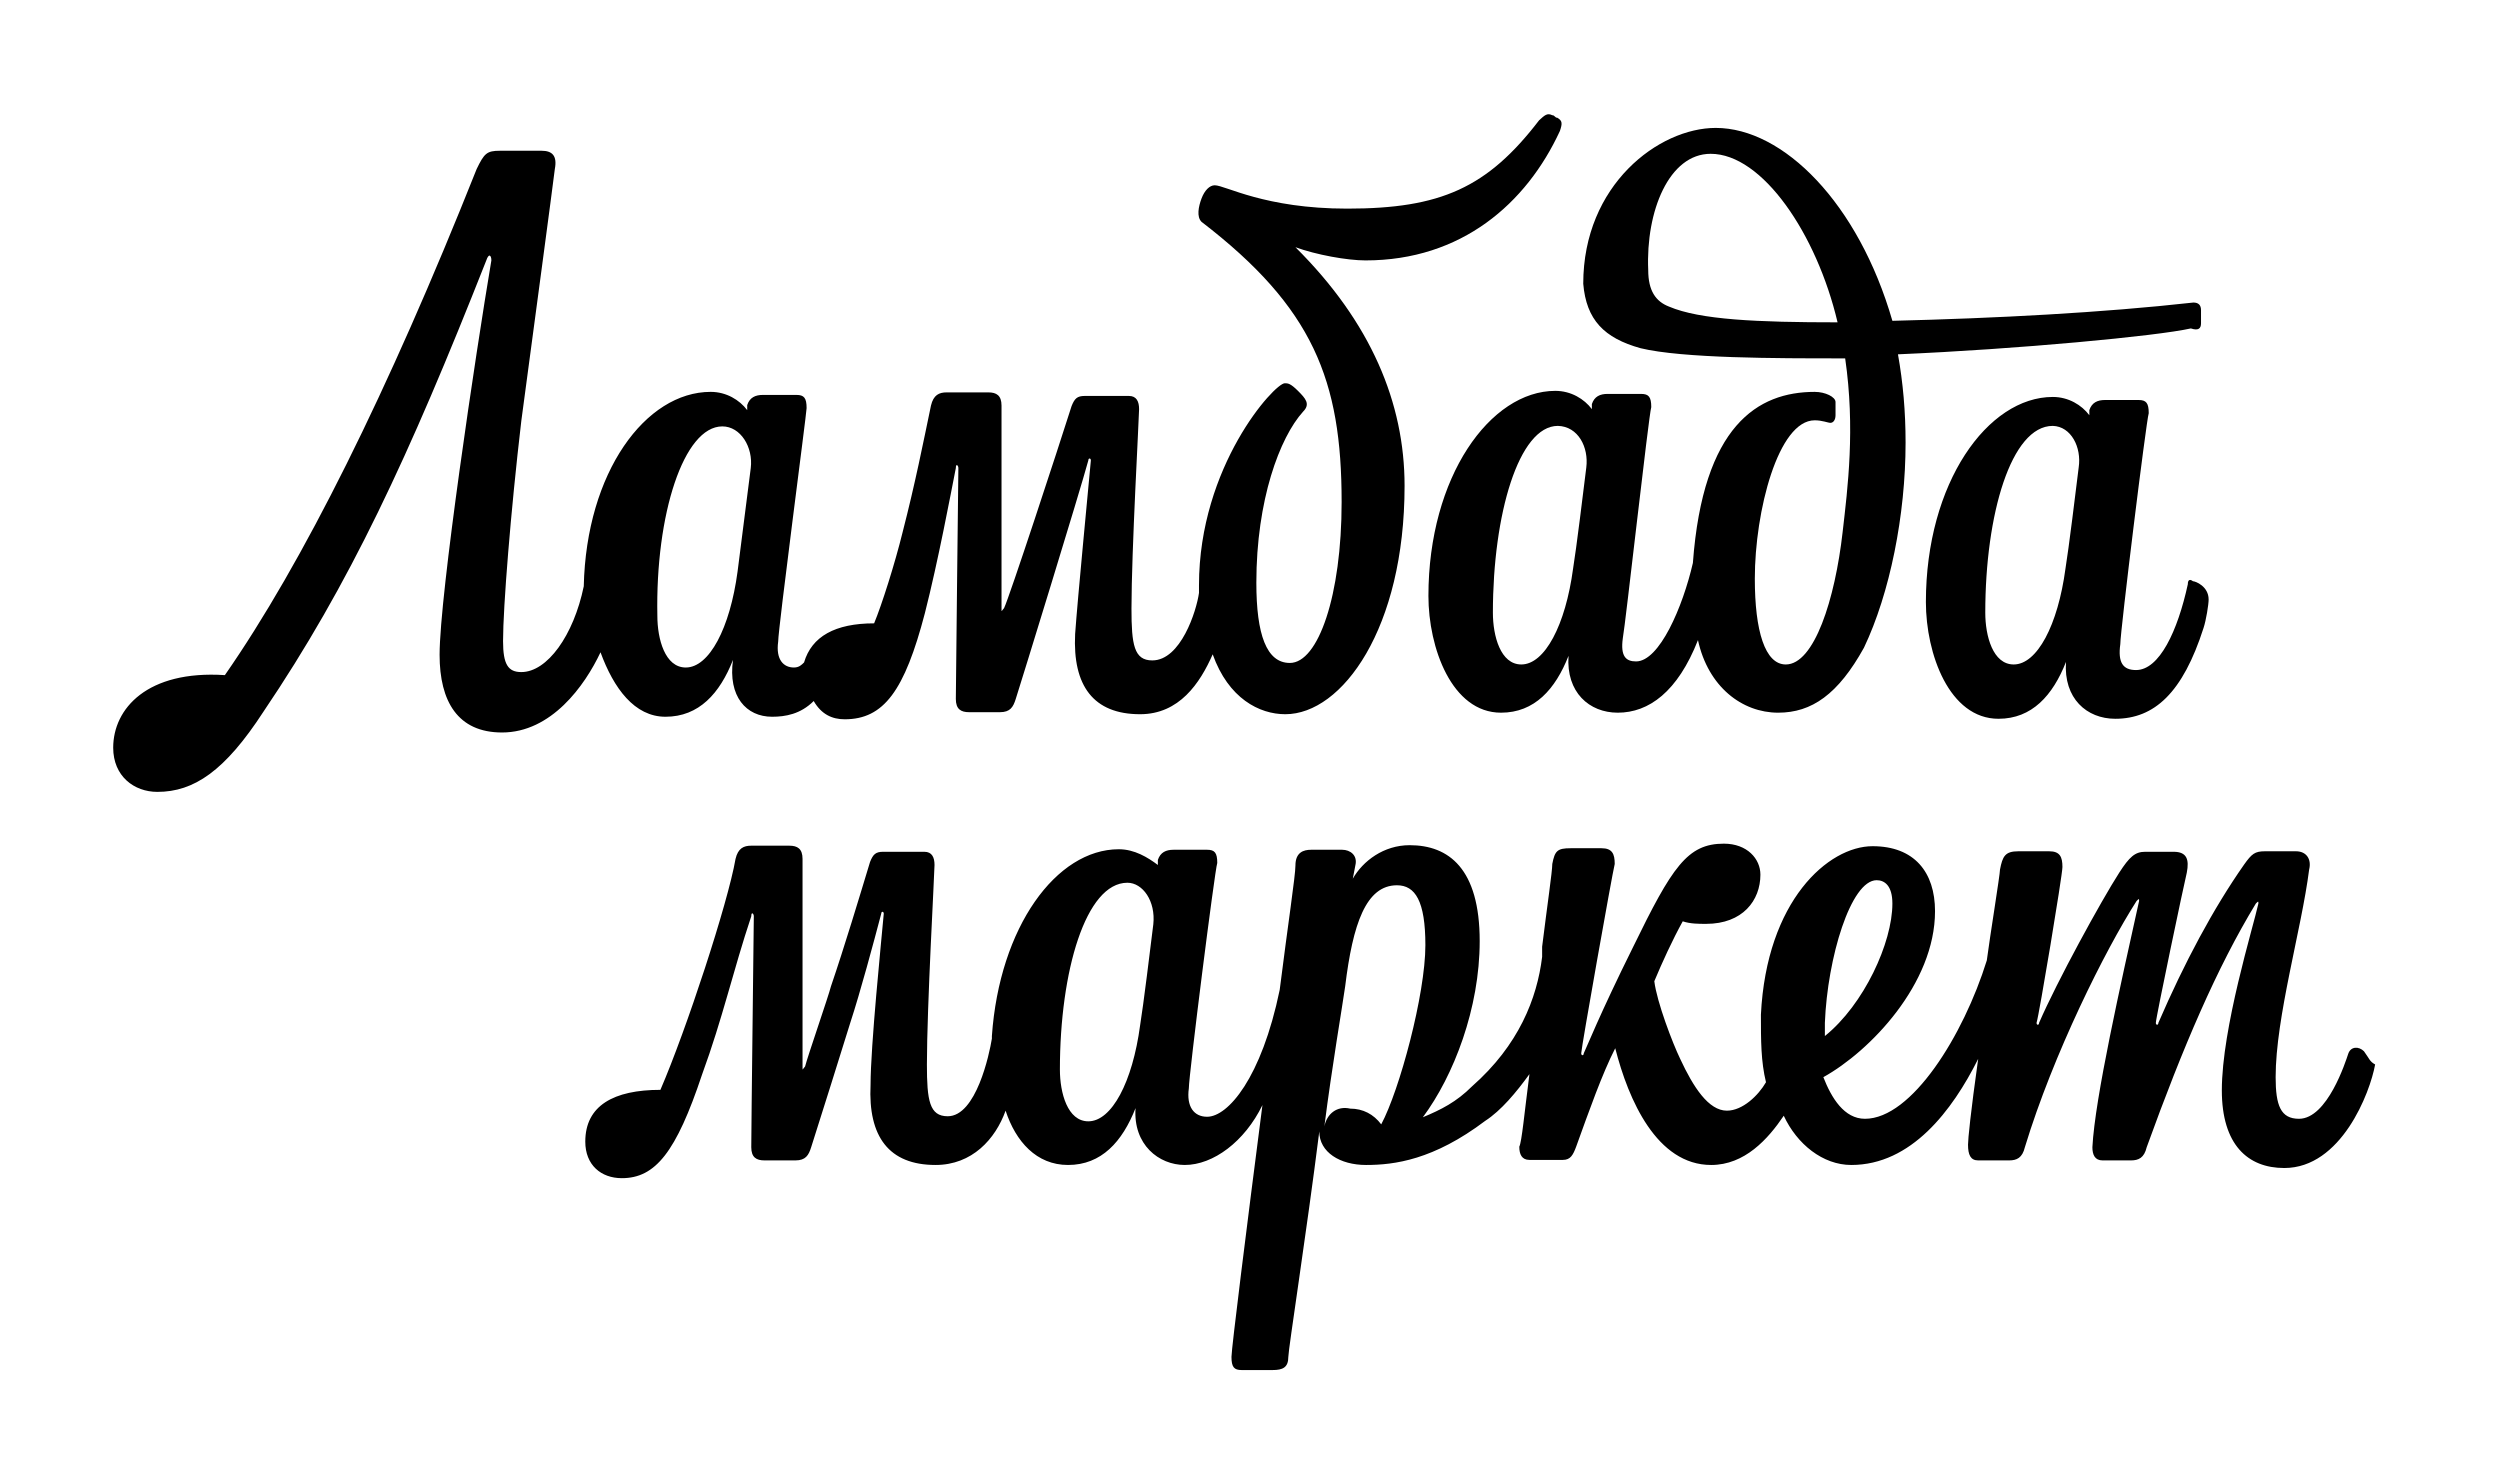 <?xml version="1.0" encoding="UTF-8"?> <!-- Generator: Adobe Illustrator 25.4.1, SVG Export Plug-In . SVG Version: 6.00 Build 0) --> <svg xmlns="http://www.w3.org/2000/svg" xmlns:xlink="http://www.w3.org/1999/xlink" id="Слой_1" x="0px" y="0px" viewBox="0 0 492.5 288.8" style="enable-background:new 0 0 492.5 288.8;" xml:space="preserve"> <g> <path d="M131.1,141.2c6.6,0,10.7-4.6,13.3-11.2c-1,7.2,2.6,11.2,7.7,11.2c2.6,0,5.6-0.5,8.2-3.1c1.5,2.6,3.6,3.6,6.1,3.6 c7.7,0,11.8-5.6,15.8-20.9c2.6-10.2,5.1-23.5,6.1-28.6c0-1,0.5-0.5,0.5,0c0,1.5-0.5,41.9-0.5,45.5c0,2,1,2.6,2.6,2.6h6.1 c2,0,2.6-1,3.1-2.6c1-3.1,12.8-41.4,14.3-47c0-0.5,0.5-0.5,0.5,0c-0.5,5.6-2.6,27.1-3.1,34.2c-0.5,10.2,3.6,15.8,12.8,15.8 c7.7,0,11.8-6.1,14.3-11.8c3.1,8.7,9.2,11.8,14.3,11.8c11.2,0,23.5-16.9,23.5-45c0-16.3-6.6-32.2-21.5-47 c4.1,1.5,10.2,2.6,13.8,2.6c18.9,0,31.7-11.2,38.3-25.5c0.5-1.5,0.5-2-0.5-2.6c-0.5,0-0.5-0.5-1-0.5c-1-0.5-1.5,0-2.6,1 c-10.2,13.3-19.4,17.4-37.8,17.4c-16.3,0-24-4.6-26.1-4.6c-1,0-2,1-2.6,2.6s-1,3.6,0,4.6c22,16.9,27.6,31.2,27.6,55.2 c0,18.4-4.6,31.7-10.2,31.7c-4.6,0-6.6-5.6-6.6-15.8c0-16.3,4.6-28.6,9.2-33.7c1.5-1.5,0.5-2.6-1-4.1c-1.5-1.5-2-1.5-2.6-1.5 c-2,0-16.9,16.3-16.9,39.8v1.5c-0.5,3.6-3.6,13.3-9.2,13.3c-3.6,0-4.1-3.1-4.1-10.2c0-11.2,1.5-37.8,1.5-39.3s-0.5-2.6-2-2.6h-8.7 c-1.5,0-2,0.5-2.6,2c-2.6,8.2-12.3,37.8-13.3,39.8c-0.5,0.5-0.5,1-0.5,0V79.9c0-2-1-2.6-2.6-2.6h-8.2c-1.5,0-2.6,0.5-3.1,2.6 c-1.5,7.2-3.1,15.3-5.6,25c-1.5,6.1-4.1,14.3-5.6,17.9c-7.7,0-12.3,2.6-13.8,7.7c-0.5,0.5-1,1-2,1c-2,0-3.6-1.5-3.1-5.1 c0-2.6,5.6-45,5.6-46c0-2-0.5-2.6-2-2.6h-6.6c-1.5,0-2.6,0.5-3.1,2v1c-1.5-2-4.1-3.6-7.2-3.6c-12.8,0-24.5,15.8-25,38.3 c-2,9.7-7.2,16.9-12.3,16.9c-2.6,0-3.6-1.5-3.6-6.1c0-6.6,1.5-25.5,3.6-43.4c2.6-19.4,6.1-45.5,6.6-49.6c0.5-2.6-0.5-3.6-2.6-3.6 h-8.2c-2.6,0-3.1,0.5-4.6,3.6C76.4,77.3,59.6,111,44.3,133c-15.3-1-22,6.6-22,14.3c0,5.6,4.1,8.7,8.7,8.7c7.2,0,13.3-4.1,20.9-15.8 c16.9-25,28.6-50.1,43.9-88.9c0.5-1.5,1-1,1,0c-3.1,18.4-10.2,65.9-10.2,77.7c0,9.2,3.6,15.3,12.3,15.3c9.7,0,16.3-9.2,19.4-15.8 C120.9,135.6,125,141.2,131.1,141.2 M142.3,84c3.6,0,6.1,4.1,5.6,8.2l-2.6,20.4c-1.5,11.2-5.6,18.9-10.2,18.9 c-4.1,0-5.6-5.6-5.6-10.2C129.1,101.3,134.7,84,142.3,84 M431,115.1c-2,9.2-5.6,16.9-10.2,16.9c-2.6,0-3.6-1.5-3.1-5.1 c0-2.6,5.1-43.9,5.6-45.5c0-2-0.5-2.6-2-2.6h-6.6c-1.5,0-2.6,0.5-3.1,2v1c-1.5-2-4.1-3.6-7.2-3.6c-12.8,0-25,16.9-25,40.4 c0,10.2,4.6,23,14.3,23c6.6,0,10.7-4.6,13.3-11.2c-0.5,7.2,4.1,11.2,9.7,11.2c7.7,0,13.3-5.1,17.4-17.9c0.5-1.5,1-4.6,1-5.6 c0-2.6-2.6-3.6-3.1-3.6C431.5,114.1,431,114.1,431,115.1 M409.5,92.1c-0.5,4.1-2,16.3-2.6,19.9c-1.5,11.2-5.6,18.9-10.2,18.9 c-4.1,0-5.6-5.6-5.6-10.2c0-19.4,5.1-36.8,13.3-36.8C408,84,410.1,88.1,409.5,92.1"></path> <path d="M323.2,68.6c8.2,2,27.1,2,39.3,2h1c2,13.8,0.5,25.5-0.5,34.2c-1.5,13.3-5.6,26.1-11.2,26.1c-4.1,0-6.1-6.6-6.1-16.9 c0-13.3,4.6-31.2,11.8-31.2c1.5,0,2.6,0.5,3.1,0.5c0.5,0,1-0.5,1-1.5v-2.6c0-1-2-2-4.1-2c-11.2,0-22,6.6-24,33.7 c-2,8.7-6.6,19.4-11.2,19.4c-2,0-3.1-1-2.6-4.6c0.5-2.6,5.1-43.9,5.6-45.5c0-2-0.5-2.6-2-2.6h-6.6c-1.5,0-2.6,0.5-3.1,2v1 c-1.5-2-4.1-3.6-7.2-3.6c-12.8,0-25,16.9-25,40.4c0,10.2,4.6,23,14.3,23c6.6,0,10.7-4.6,13.3-11.2c-0.5,7.2,4.1,11.2,9.7,11.2 c6.1,0,11.8-4.1,15.8-14.3c2,9.2,8.7,14.3,15.8,14.3c6.6,0,11.8-3.6,16.9-12.8c5.1-10.7,8.2-26.1,8.2-40.4c0-6.1-0.5-11.8-1.5-17.4 c23.5-1,51.1-3.6,57.7-5.1c1.5,0.5,2,0,2-1v-2.6c0-1-0.5-1.5-1.5-1.5c-17.9,2-38.8,3.1-59.3,3.6C366.1,40,351.3,25.2,338,25.2 c-11.2,0-26.1,11.2-26.1,30.7C312.5,63,316,66.6,323.2,68.6 M312.5,92.1c-0.5,4.1-2,16.3-2.6,19.9c-1.5,11.2-5.6,18.9-10.2,18.9 c-4.1,0-5.6-5.6-5.6-10.2c0-19.4,5.1-36.8,12.8-36.8C310.9,84,313,88.1,312.5,92.1 M337,30.3c10.2,0,20.9,15.8,25,33.2 c-15.8,0-27.1-0.5-33.2-3.1c-2.6-1-4.1-3.1-4.1-7.2C324.2,41.6,328.8,30.3,337,30.3 M465.7,207.1c-1-1-2.6-1-3.1,0.5 c-0.5,1.5-4.1,12.8-9.7,12.8c-3.6,0-4.6-2.6-4.6-8.2c0-11.8,5.1-29.1,6.6-40.9c0.5-2-0.5-3.6-2.6-3.6h-6.1c-2,0-2.6,0.5-4.1,2.6 c-6.1,8.7-11.8,19.4-16.9,31.2c0,0.5-0.5,0.5-0.5,0c0-1,5.6-27.6,6.1-29.6c0.5-2.6,0-4.1-2.6-4.1h-5.6c-2,0-3.1,1-5.1,4.1 c-3.6,5.6-12.3,21.5-15.8,29.6c0,0.5-0.5,0.5-0.5,0c0.5-1.5,5.1-29.1,5.1-30.7c0-2-0.5-3.1-2.6-3.1h-6.1c-2.6,0-3.1,1-3.6,3.6 c0,1-2,13.3-2.6,17.9c-4.6,14.8-14.8,31.2-24,31.2c-4.1,0-6.6-4.1-8.2-8.2c9.2-5.1,22-18.4,22-32.7c0-7.7-4.1-12.8-12.3-12.8 c-8.7,0-20.9,10.7-22,33.2c0,5.1,0,9.2,1,13.3c-1.5,2.6-4.6,5.6-7.7,5.6c-3.6,0-6.6-4.6-9.2-10.2c-1.5-3.1-4.6-11.2-5.1-15.3 c1.5-3.6,3.6-8.2,5.6-11.8c1.5,0.5,3.1,0.5,4.6,0.5c7.2,0,10.7-4.6,10.7-9.7c0-3.1-2.6-6.1-7.2-6.1c-7.2,0-10.2,4.6-17.9,20.4 c-6.6,13.3-9.2,19.9-9.7,20.9c0,0.5-0.5,0.5-0.5,0c0-1,6.1-35.3,6.6-37.3c0-2-0.5-3.1-2.6-3.1h-6.1c-2.6,0-3.1,0.5-3.6,3.1 c0,1.5-1,8.2-2,16.3v2c-1,8.2-4.6,17.4-13.8,25.5c-3.1,3.1-6.1,4.6-9.7,6.1c6.1-8.2,11.2-21.5,11.2-34.7c0-14.3-6.1-18.9-13.8-18.9 c-5.1,0-9.2,3.1-11.2,6.6l0.5-2.6c0.5-2-1-3.1-2.6-3.1h-6.1c-1.5,0-3.1,0.5-3.1,3.1c0,2-1.5,11.8-3.1,24.5 c-3.6,17.4-10.2,25-14.3,25c-2.6,0-4.1-2-3.6-5.6c0-2.6,5.1-42.9,5.6-44.4c0-2-0.5-2.6-2-2.6h-6.6c-1.5,0-2.6,0.5-3.1,2v1 c-2-1.5-4.6-3.1-7.7-3.1c-12.3,0-23.5,15.3-25,36.8v0.5c-0.5,3.1-3.1,15.3-8.7,15.3c-3.6,0-4.1-3.1-4.1-10.2 c0-11.2,1.5-37.8,1.5-39.3c0-1.5-0.5-2.6-2-2.6H174c-1.5,0-2,0.5-2.6,2c-2,6.6-5.1,16.9-7.7,24.5c-0.5,2-4.6,13.8-5.1,15.8 c-0.5,0.5-0.5,1-0.5,0v-40.9c0-2-1-2.6-2.6-2.6H148c-1.5,0-2.6,0.5-3.1,2.6c-1.5,8.7-9.7,33.7-14.8,45.5c-9.2,0-14.8,3.1-14.8,10.2 c0,4.6,3.1,7.2,7.2,7.2c6.6,0,10.7-5.1,15.8-20.4c4.1-11.2,6.1-20.4,9.7-31.2c0-1,0.5-0.5,0.5,0c0,1.5-0.5,41.4-0.5,45.5 c0,2,1,2.6,2.6,2.6h6.1c2,0,2.6-1,3.1-2.6c1-3.1,6.6-20.9,7.7-24.5c2-6.1,4.6-15.8,6.1-21.5c0-0.5,0.5-0.5,0.5,0 c-0.5,5.6-2.6,26.1-2.6,33.7c-0.5,10.2,3.6,15.8,12.8,15.8c7.2,0,11.8-5.1,13.8-10.7c2,6.1,6.1,10.7,12.3,10.7 c6.6,0,10.7-4.6,13.3-11.2c-0.5,7.2,4.6,11.2,9.7,11.2c5.6,0,11.8-4.6,15.3-11.8c-3.1,24-6.1,48-6.1,49.6c0,2,0.5,2.6,2,2.6h6.1 c2,0,3.1-0.5,3.1-2.6c0-1.5,3.6-24.5,6.1-44.4c0,4.1,4.1,6.6,9.2,6.6c5.6,0,13.3-1,23.5-8.7c3.1-2,6.1-5.6,8.7-9.2 c-1,7.7-1.5,13.3-2,14.3c0,1.5,0.5,2.6,2,2.6h6.6c1.5,0,2-1,2.6-2.6c2.6-7.2,5.1-14.3,7.7-19.4c2.6,10.2,8.2,23,18.9,23 c6.6,0,11.2-5.1,14.3-9.7c2.6,5.6,7.7,9.7,13.3,9.7c11.8,0,19.9-10.7,25-20.9c-1.5,10.7-2,15.8-2,16.9c0,2,0.5,3.1,2,3.1h6.1 c1.5,0,2.6-0.5,3.1-2.6c5.6-18.4,15.8-38.8,22-48.5c0.5-0.5,0.5-0.5,0.5,0c-3.6,16.3-8.7,38.8-9.2,48.5c0,1.5,0.5,2.6,2,2.6h5.6 c1.5,0,2.6-0.5,3.1-2.6c7.2-19.9,13.8-35.3,21.5-48c0.5-0.5,0.5-0.5,0.5,0c-1,4.6-7.2,24.5-7.2,36.8c0,10.7,5.1,15.3,12.3,15.3 c11.2,0,16.9-14.8,17.9-20.4C466.8,209.1,466.8,208.6,465.7,207.1 M227.2,182.1c-0.5,4.1-2,16.3-2.6,19.9 c-1.5,11.2-5.6,18.9-10.2,18.9c-4.1,0-5.6-5.6-5.6-10.2c0-19.4,5.1-36.8,13.3-36.8C225.1,173.9,227.7,177.5,227.2,182.1 M260.9,221.9c1.5-11.8,3.6-24,4.1-27.6c1.5-12.3,4.1-19.9,10.2-19.9c3.6,0,5.6,3.1,5.6,11.8c0,9.7-5.1,28.6-8.7,35.3 c-1.5-2-3.6-3.1-6.1-3.1C263.4,217.8,261.4,219.4,260.9,221.9 M359.5,201.5c0.5-12.8,5.1-28.1,10.2-28.1c1.5,0,3.1,1,3.1,4.6 c0,7.7-5.6,19.9-13.3,26.1V201.5"></path> </g> </svg> 